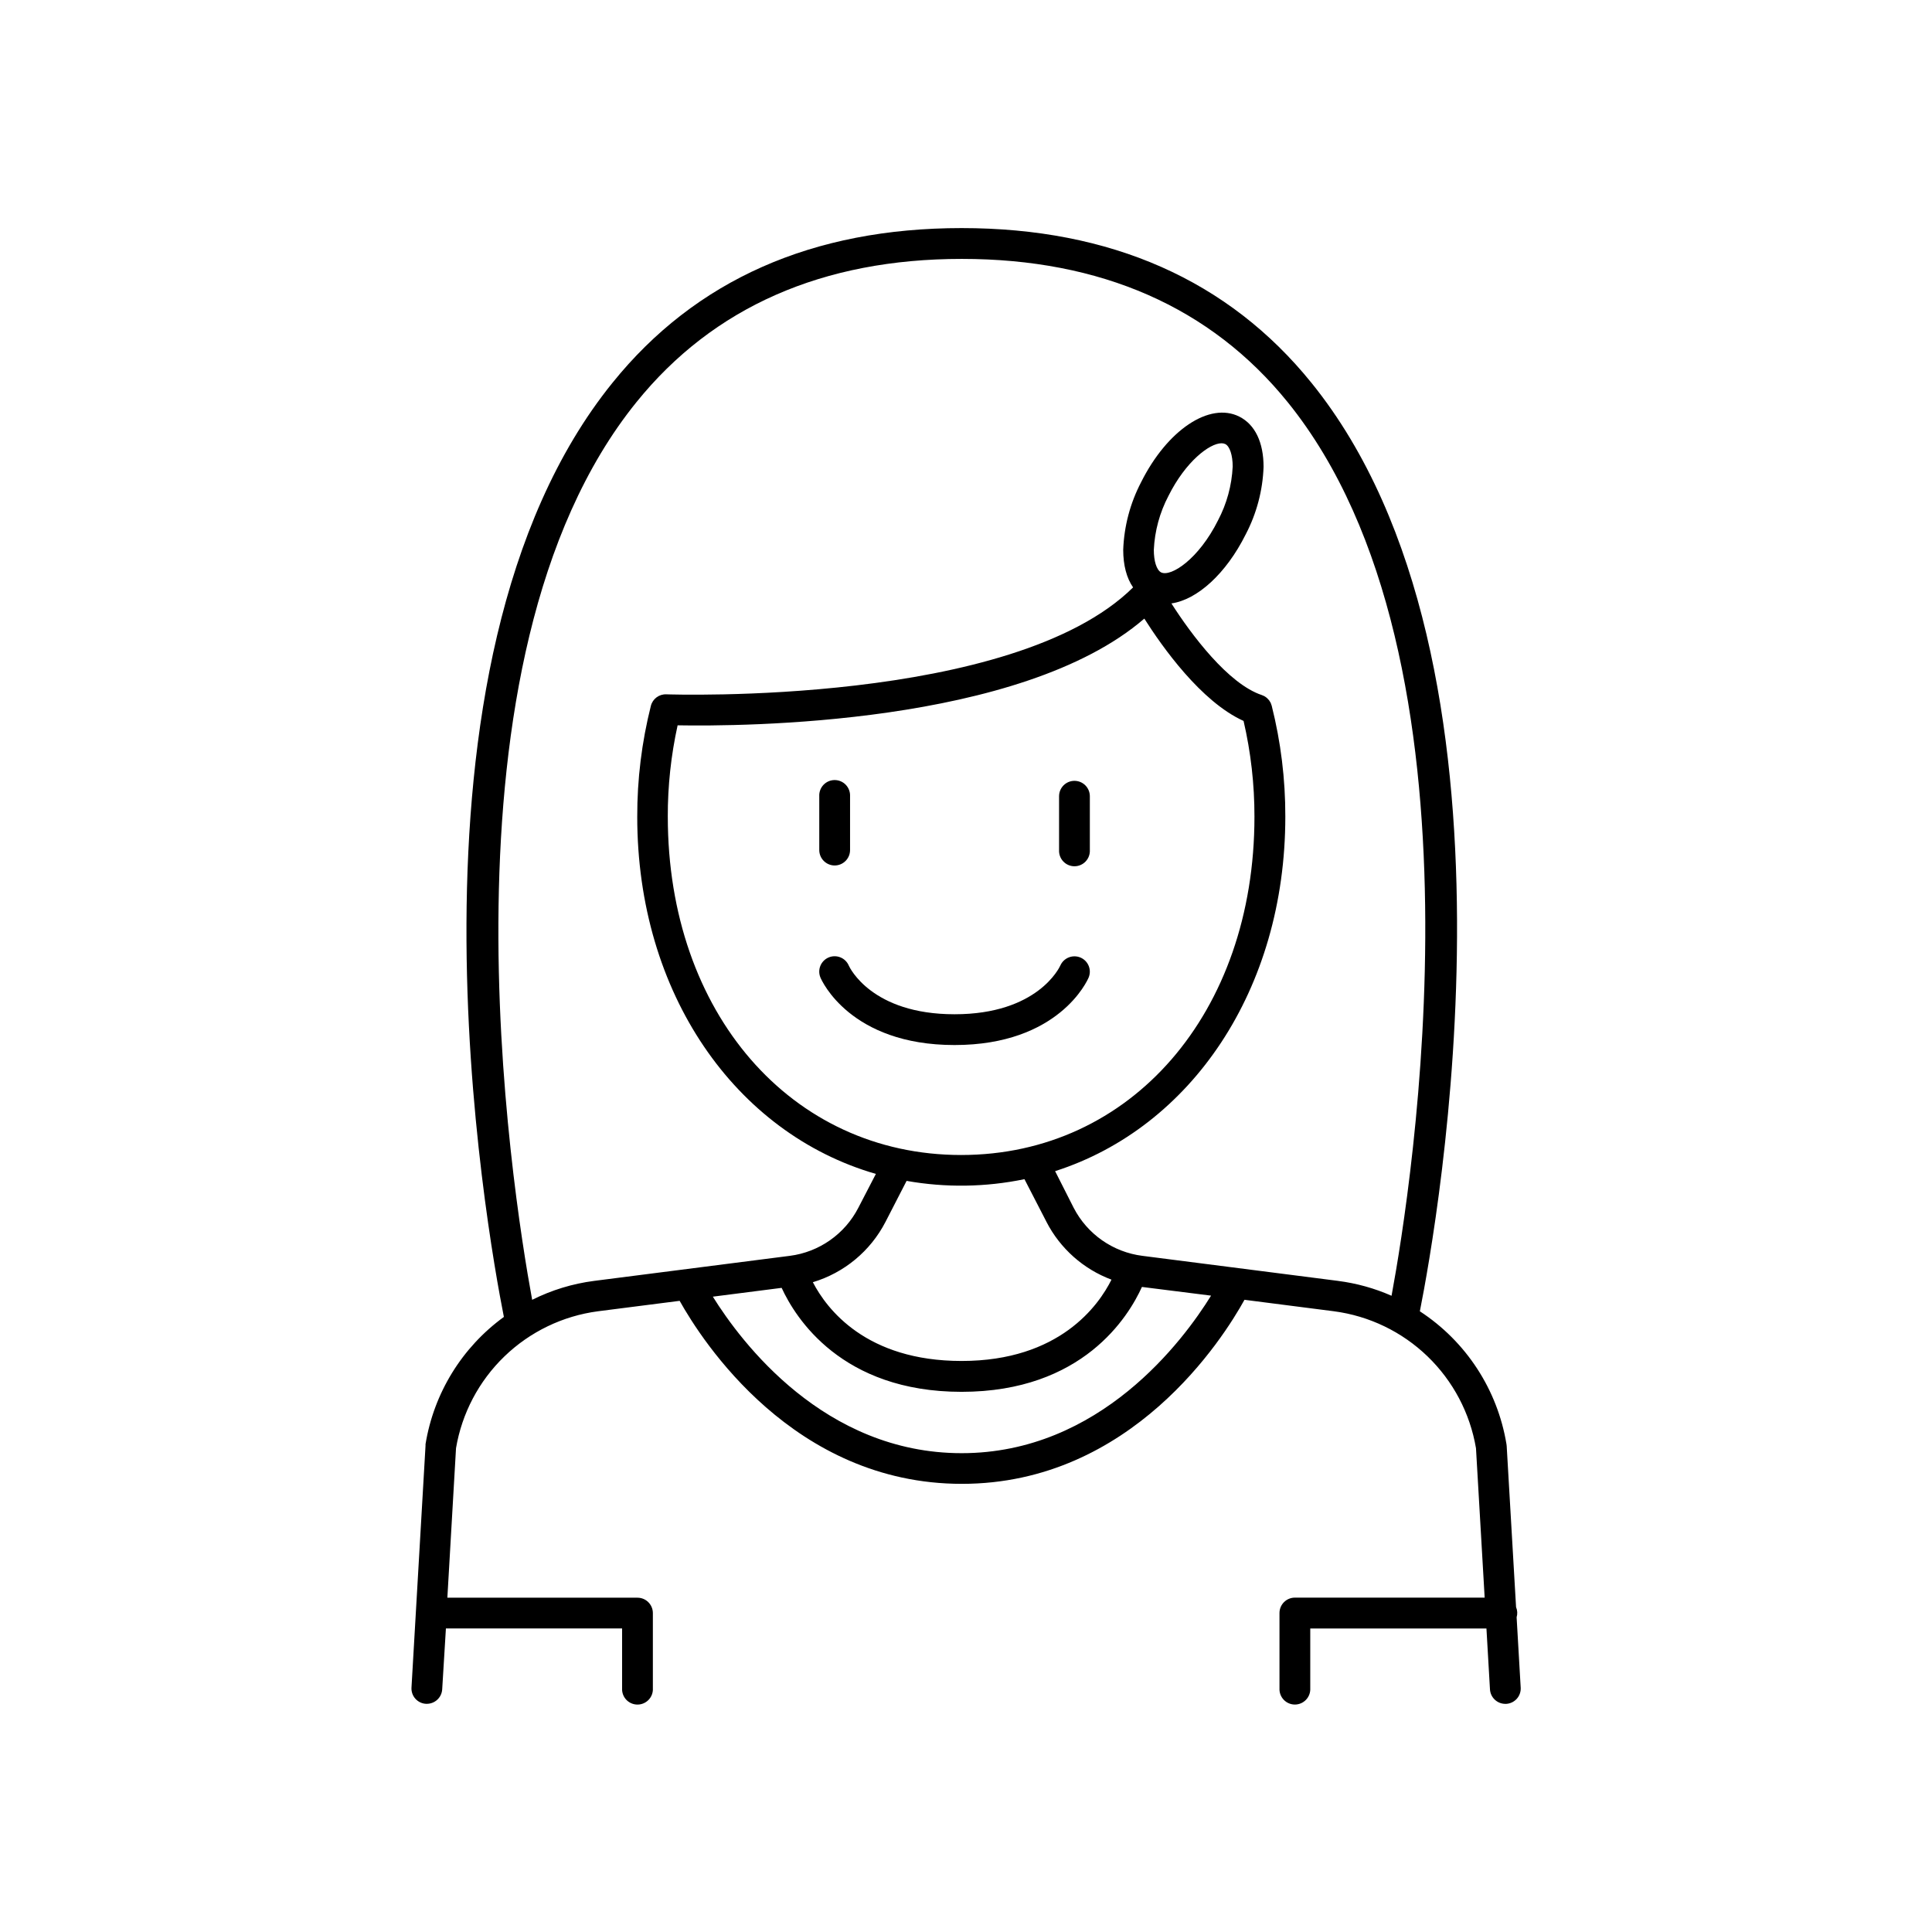 <?xml version="1.0" encoding="UTF-8"?>
<!-- Uploaded to: ICON Repo, www.svgrepo.com, Generator: ICON Repo Mixer Tools -->
<svg fill="#000000" width="800px" height="800px" version="1.1" viewBox="144 144 512 512" xmlns="http://www.w3.org/2000/svg">
 <g>
  <path d="m545.92 572.59c0.266-0.887 0.215-1.836-0.148-2.688l-2.488-42.766h-0.004c-0.004-0.133-0.02-0.27-0.047-0.402-2.371-14.445-10.699-27.227-22.957-35.227 4.574-22.988 31.262-171.81-28.684-246-22.004-27.258-53.215-41.062-92.754-41.062-39.539 0-70.555 13.777-92.496 40.965-60.379 74.645-33.277 225.01-28.809 247.59-11.098 8.066-18.562 20.188-20.766 33.73v0.402l-3.719 64.09c-0.066 1.078 0.301 2.141 1.02 2.949 0.719 0.809 1.73 1.301 2.809 1.359h0.246c2.156-0.008 3.934-1.688 4.062-3.836l0.984-16.137h46.691v15.891c-0.055 1.117 0.352 2.207 1.121 3.016 0.773 0.809 1.84 1.266 2.957 1.266 1.121 0 2.188-0.457 2.957-1.266 0.773-0.809 1.18-1.898 1.121-3.016v-19.957c0-2.25-1.82-4.078-4.07-4.082h-50.391l2.293-39.598h-0.004c1.566-9.281 6.062-17.812 12.832-24.348s15.461-10.73 24.789-11.961l21.648-2.766c5.902 10.539 30.129 48.5 74.785 48.5 45.02 0 69.312-38.652 74.902-48.777l23.73 3.043c9.328 1.23 18.016 5.422 24.785 11.953 6.769 6.531 11.27 15.059 12.836 24.336l2.301 39.598h-50.293c-2.254 0-4.082 1.828-4.082 4.082v19.965c-0.055 1.117 0.352 2.207 1.121 3.016 0.77 0.812 1.84 1.27 2.957 1.27s2.188-0.457 2.957-1.27c0.773-0.809 1.176-1.898 1.121-3.016v-15.871h46.691l0.934 16.137c0.125 2.152 1.91 3.836 4.066 3.84h0.246c1.078-0.062 2.09-0.551 2.809-1.359s1.086-1.871 1.02-2.953zm-147.08-43.484c-36.406 0-58.422-29.422-65.93-41.477l18.234-2.332c3.66 7.961 15.883 27.551 47.676 27.551 32.156 0 44.281-20.016 47.805-27.797l18.32 2.305c-7.348 11.867-29.43 41.75-66.105 41.75zm74.719-194.05c1.93 8.32 2.898 16.836 2.883 25.379 0 51.945-32.688 89.652-77.734 89.652s-77.734-37.707-77.734-89.652h-0.004c-0.02-8.145 0.855-16.266 2.606-24.219 16.926 0.297 90.961 0 123.68-28.281 4.723 7.441 14.996 22.004 26.305 27.121zm-23.785-45.352c0.234-4.996 1.559-9.875 3.887-14.301 4.555-9.121 10.895-13.934 14.062-13.934 0.34-0.004 0.676 0.066 0.984 0.207 1.191 0.59 1.969 2.953 1.969 5.992h-0.004c-0.238 4.981-1.57 9.844-3.894 14.25-5.106 10.234-12.438 15.035-15.066 13.777-1.191-0.621-1.949-2.953-1.938-6.023zm-65.516 167.24c10.344 1.836 20.945 1.68 31.234-0.453l5.836 11.316h-0.004c3.641 7.07 9.785 12.527 17.23 15.312-3.394 6.82-13.777 21.551-39.723 21.551-25.34 0-35.738-13.777-39.418-20.871 8.32-2.5 15.27-8.27 19.254-15.992zm114.31 26.5-51.809-6.633c-7.801-0.98-14.617-5.742-18.223-12.73l-4.922-9.715c36.074-11.57 61.008-48.137 61.008-93.961 0.023-9.91-1.191-19.781-3.609-29.391-0.051-0.184-0.113-0.359-0.188-0.531-0.035-0.078-0.062-0.156-0.09-0.238-0.059-0.117-0.148-0.227-0.215-0.344-0.07-0.117-0.129-0.227-0.207-0.336l-0.117-0.117c-0.129-0.164-0.27-0.312-0.422-0.453l-0.098-0.078h-0.004c-0.168-0.145-0.348-0.273-0.539-0.383l-0.129-0.07c-0.195-0.102-0.402-0.191-0.609-0.266-8.914-2.953-18.695-16.031-23.961-24.285 6.84-0.984 14.484-7.871 19.68-18.281 2.902-5.539 4.523-11.66 4.742-17.91 0-6.496-2.262-11.227-6.445-13.324-7.871-3.938-19.078 3.531-26.008 17.387-2.891 5.539-4.512 11.656-4.742 17.902 0 4.102 0.895 7.5 2.617 9.977-31.871 31.488-122.77 28.359-123.69 28.34-1.922-0.082-3.633 1.195-4.106 3.059-2.418 9.609-3.633 19.484-3.609 29.395 0 46.77 25.977 83.887 63.242 94.641l-4.656 8.984c-3.594 6.973-10.391 11.734-18.172 12.73l-51.816 6.633h-0.004c-5.723 0.738-11.281 2.434-16.441 5.019-5.41-29.43-27.551-169.66 27.66-237.92 20.348-25.172 49.348-37.934 86.188-37.934s66.027 12.793 86.395 37.992c55.105 68.191 32.797 208.16 27.504 236.79-4.519-1.992-9.305-3.32-14.207-3.945z"/>
  <path d="m365.2 373.36c2.25-0.008 4.074-1.832 4.074-4.086v-14.27 0.004c0.055-1.117-0.352-2.207-1.121-3.019-0.773-0.809-1.84-1.266-2.961-1.266-1.117 0-2.184 0.457-2.957 1.266-0.77 0.812-1.176 1.902-1.121 3.019v14.27-0.004c0 1.082 0.43 2.121 1.199 2.887 0.766 0.766 1.801 1.199 2.887 1.199z"/>
  <path d="m428.74 350.93c-1.082 0-2.121 0.43-2.887 1.195-0.762 0.77-1.191 1.809-1.188 2.891v14.27-0.004c-0.055 1.117 0.352 2.207 1.121 3.016 0.77 0.812 1.84 1.27 2.957 1.27 1.117 0 2.188-0.457 2.957-1.27 0.77-0.809 1.176-1.898 1.121-3.016v-14.27 0.004c0-1.086-0.43-2.125-1.195-2.891s-1.805-1.195-2.887-1.195z"/>
  <path d="m430.36 397.77c-2.059-0.883-4.445 0.051-5.359 2.098-0.234 0.523-6.043 12.922-28.035 12.922s-27.797-12.398-28.023-12.879v-0.004c-0.875-2.074-3.266-3.043-5.34-2.172-2.074 0.875-3.047 3.266-2.172 5.34 0.305 0.727 7.871 17.871 35.531 17.871s35.227-17.141 35.531-17.871h0.004c0.863-2.055-0.09-4.418-2.137-5.305z"/>
 </g>
</svg>